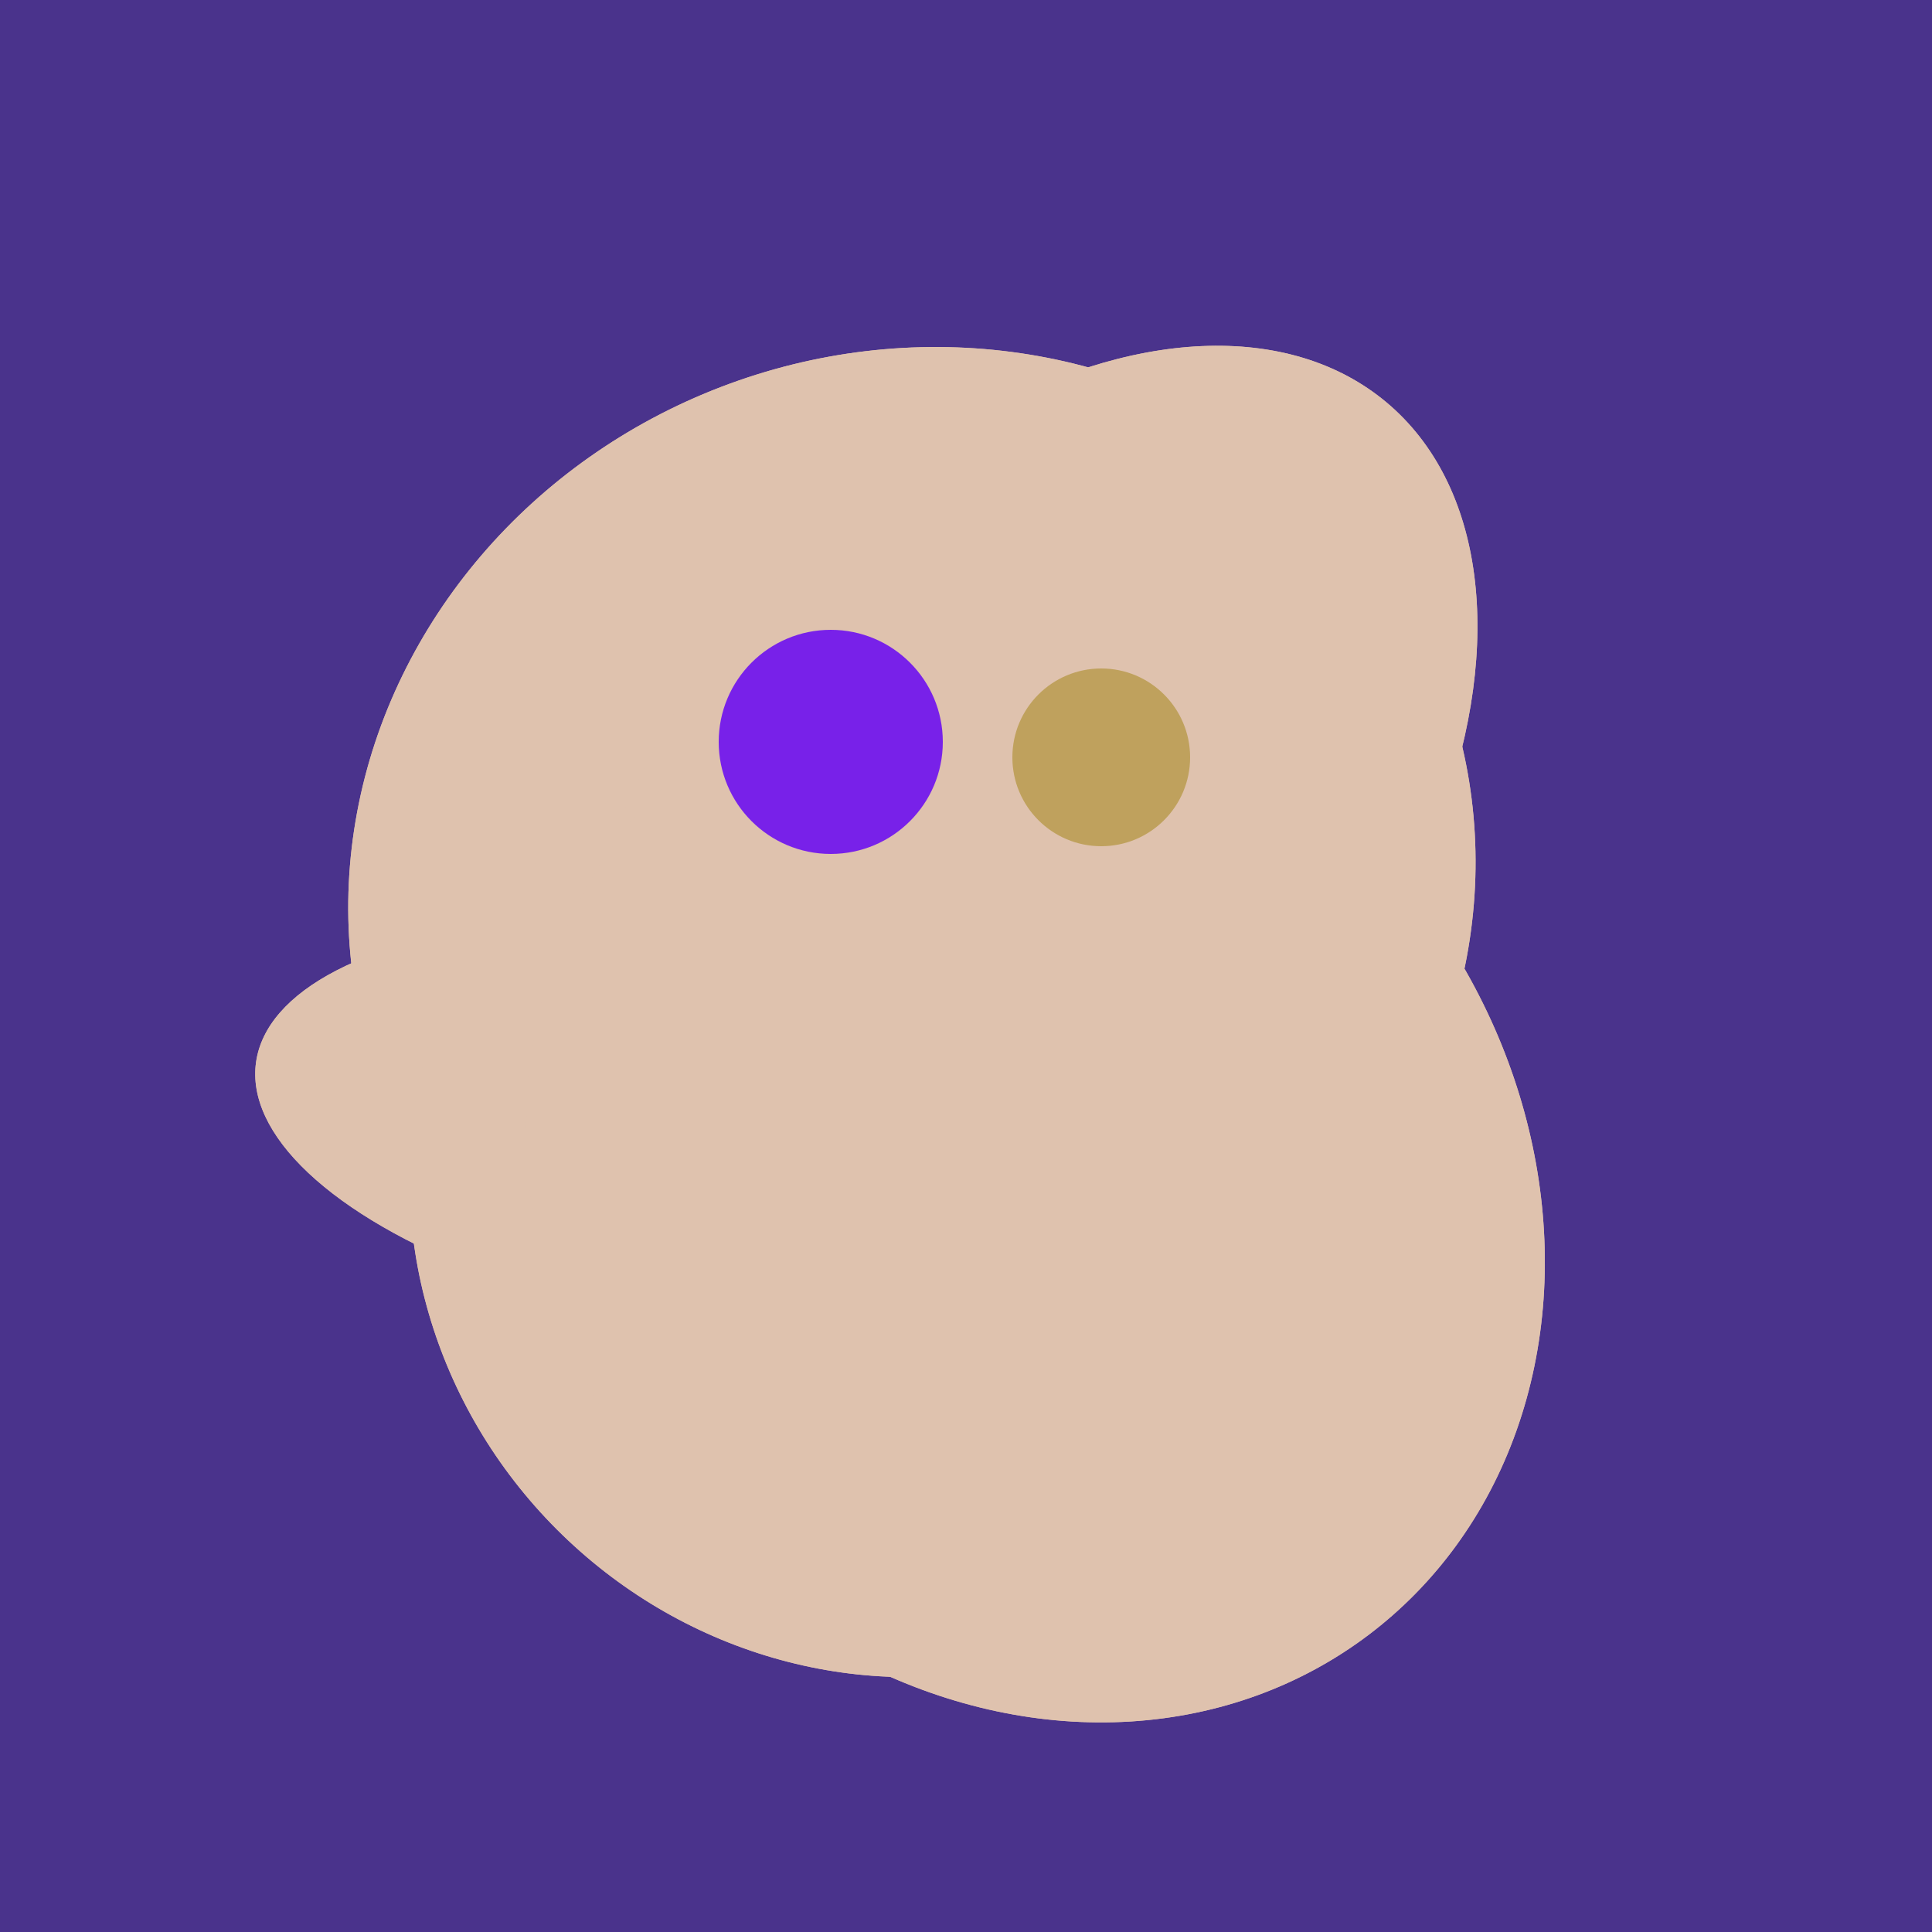 <svg width="500" height="500" xmlns="http://www.w3.org/2000/svg"><rect width="500" height="500" fill="#4a338c"/><ellipse cx="195" cy="293" rx="53" ry="130" transform="rotate(98, 195, 293)" fill="rgb(223,194,174)"/><ellipse cx="236" cy="229" rx="138" ry="147" transform="rotate(69, 236, 229)" fill="rgb(223,194,174)"/><ellipse cx="229" cy="311" rx="120" ry="126" transform="rotate(315, 229, 311)" fill="rgb(223,194,174)"/><ellipse cx="265" cy="216" rx="146" ry="92" transform="rotate(130, 265, 216)" fill="rgb(223,194,174)"/><ellipse cx="268" cy="309" rx="125" ry="143" transform="rotate(323, 268, 309)" fill="rgb(223,194,174)"/><ellipse cx="195" cy="293" rx="53" ry="130" transform="rotate(98, 195, 293)" fill="rgb(223,194,174)"/><ellipse cx="236" cy="229" rx="138" ry="147" transform="rotate(69, 236, 229)" fill="rgb(223,194,174)"/><ellipse cx="229" cy="311" rx="120" ry="126" transform="rotate(315, 229, 311)" fill="rgb(223,194,174)"/><ellipse cx="265" cy="216" rx="146" ry="92" transform="rotate(130, 265, 216)" fill="rgb(223,194,174)"/><ellipse cx="268" cy="309" rx="125" ry="143" transform="rotate(323, 268, 309)" fill="rgb(223,194,174)"/><circle cx="215" cy="192" r="29" fill="rgb(120,33,233)" /><circle cx="285" cy="196" r="23" fill="rgb(191,161,93)" /></svg>